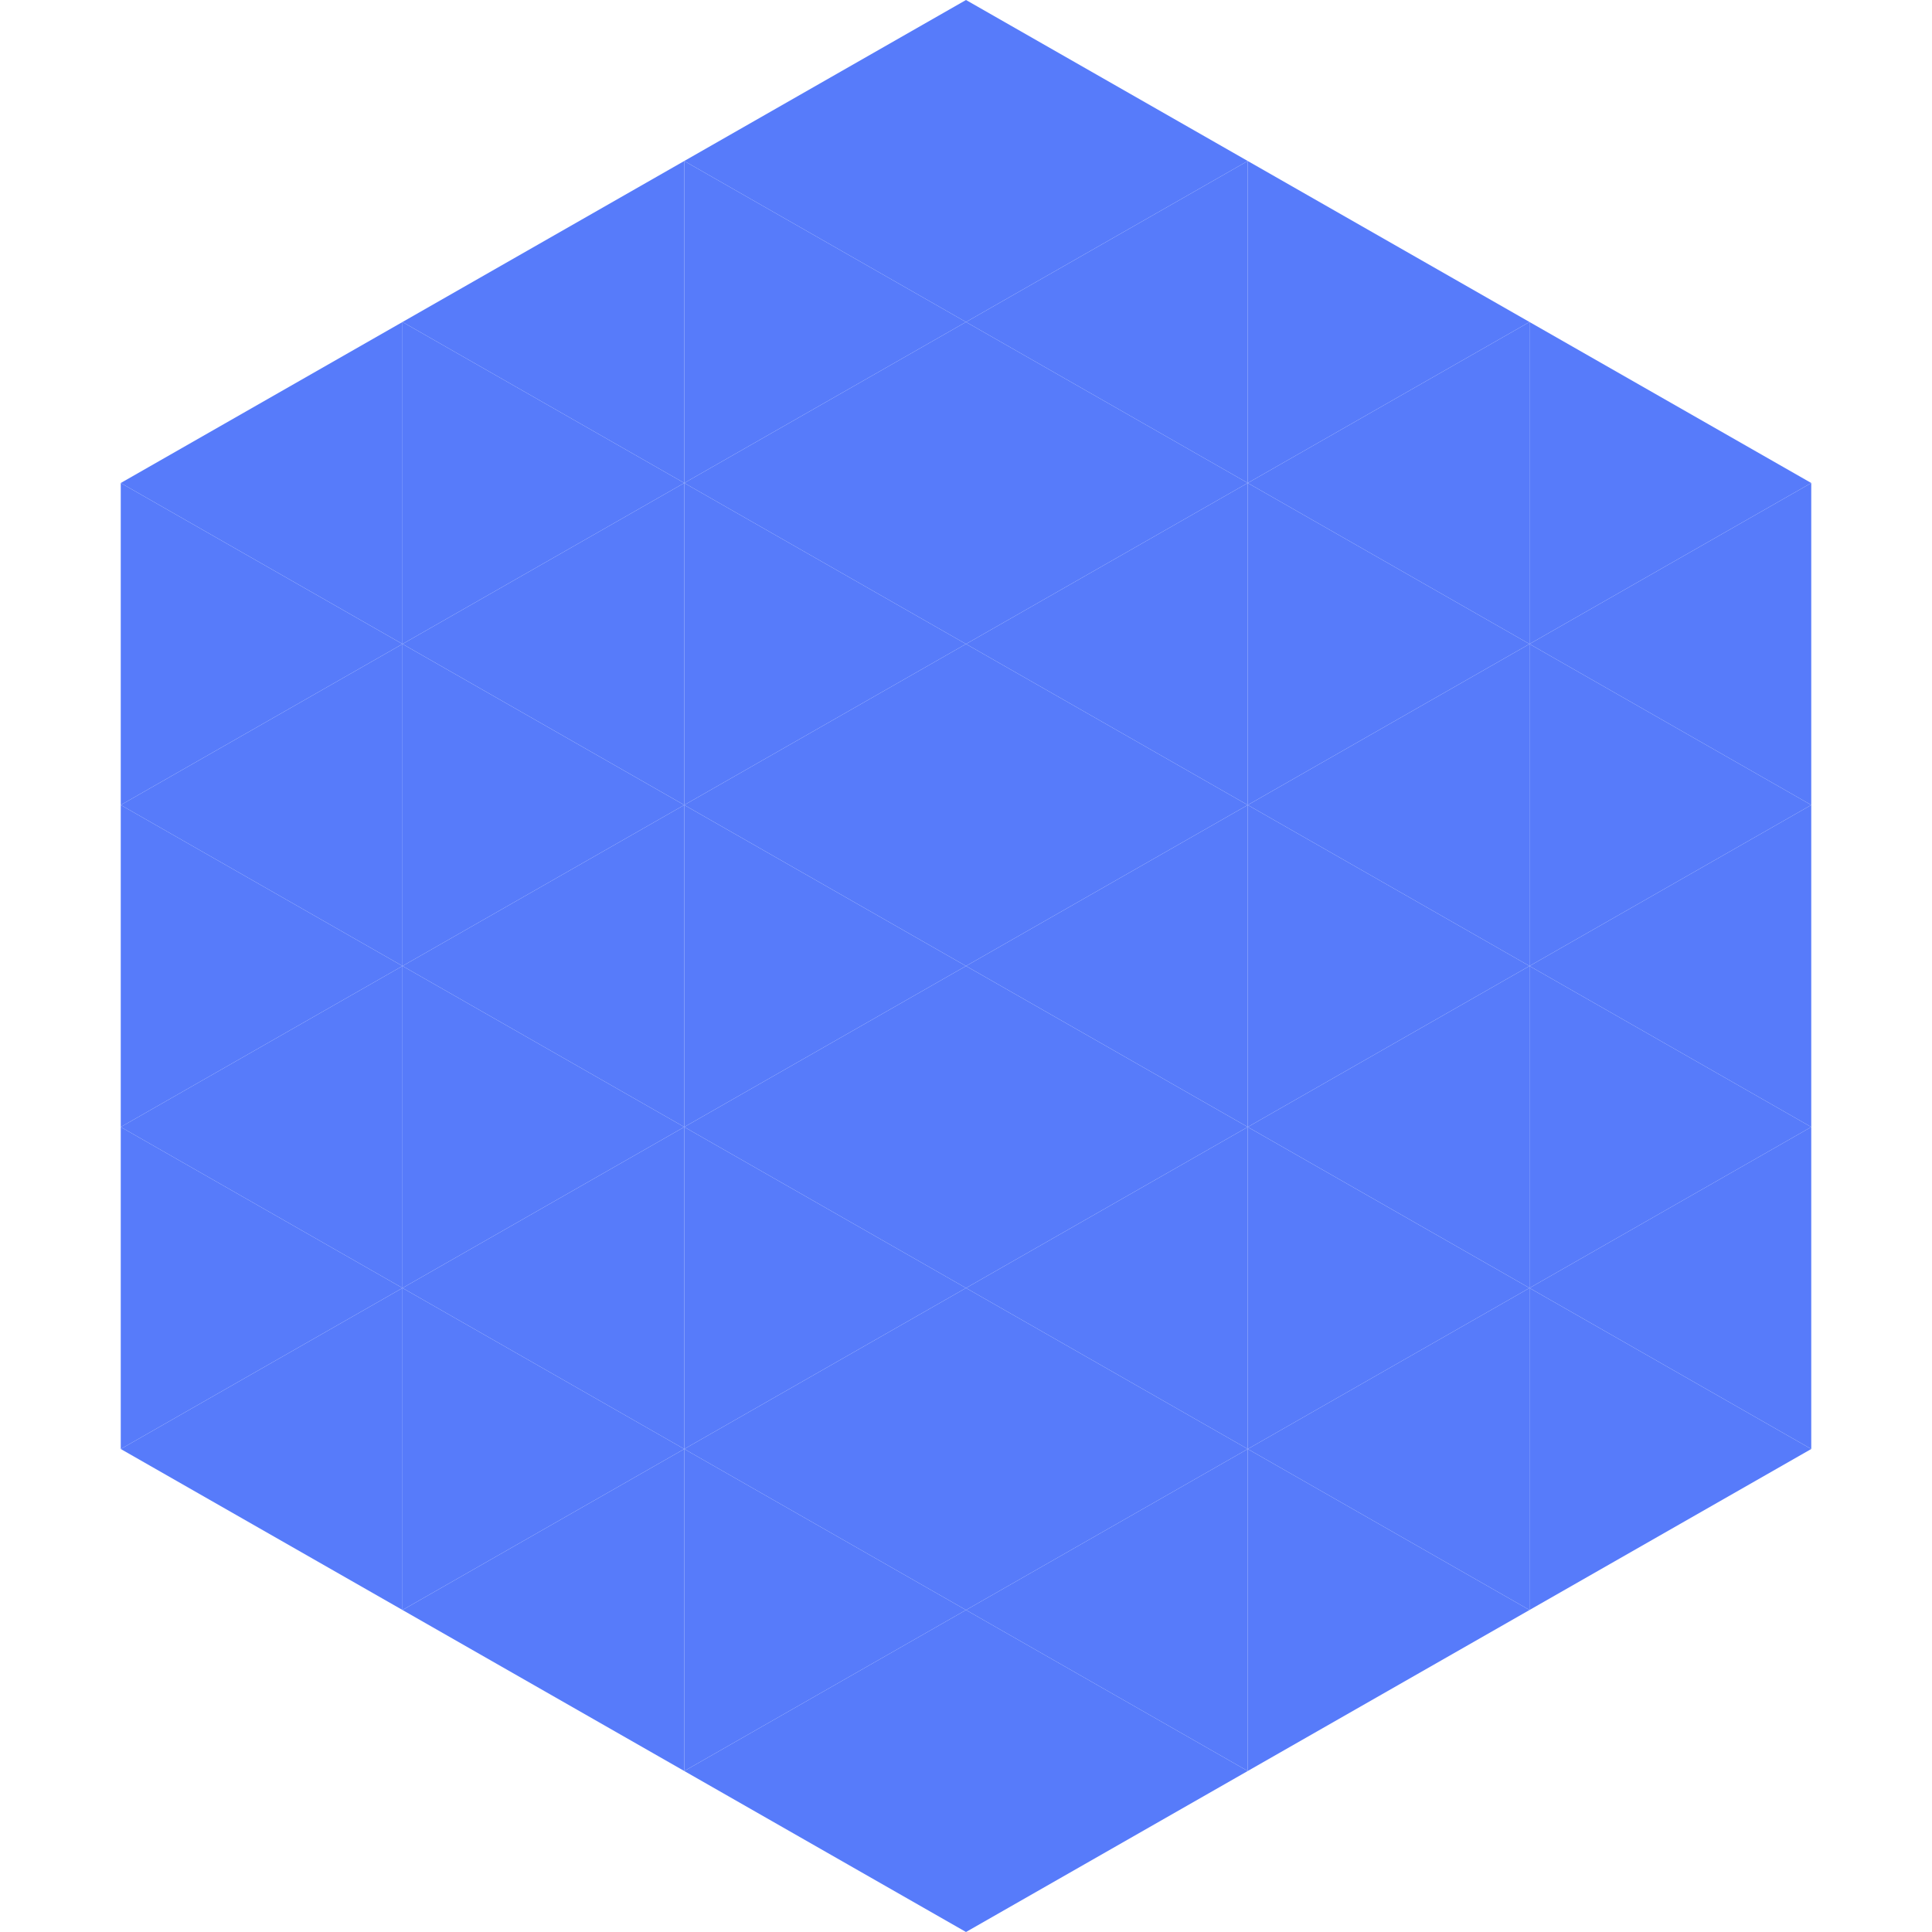 <?xml version="1.0"?>
<!-- Generated by SVGo -->
<svg width="240" height="240"
     xmlns="http://www.w3.org/2000/svg"
     xmlns:xlink="http://www.w3.org/1999/xlink">
<polygon points="50,40 15,60 50,80" style="fill:rgb(87,123,250)" />
<polygon points="190,40 225,60 190,80" style="fill:rgb(87,123,250)" />
<polygon points="15,60 50,80 15,100" style="fill:rgb(87,123,250)" />
<polygon points="225,60 190,80 225,100" style="fill:rgb(87,123,250)" />
<polygon points="50,80 15,100 50,120" style="fill:rgb(87,123,250)" />
<polygon points="190,80 225,100 190,120" style="fill:rgb(87,123,250)" />
<polygon points="15,100 50,120 15,140" style="fill:rgb(87,123,250)" />
<polygon points="225,100 190,120 225,140" style="fill:rgb(87,123,250)" />
<polygon points="50,120 15,140 50,160" style="fill:rgb(87,123,250)" />
<polygon points="190,120 225,140 190,160" style="fill:rgb(87,123,250)" />
<polygon points="15,140 50,160 15,180" style="fill:rgb(87,123,250)" />
<polygon points="225,140 190,160 225,180" style="fill:rgb(87,123,250)" />
<polygon points="50,160 15,180 50,200" style="fill:rgb(87,123,250)" />
<polygon points="190,160 225,180 190,200" style="fill:rgb(87,123,250)" />
<polygon points="15,180 50,200 15,220" style="fill:rgb(255,255,255); fill-opacity:0" />
<polygon points="225,180 190,200 225,220" style="fill:rgb(255,255,255); fill-opacity:0" />
<polygon points="50,0 85,20 50,40" style="fill:rgb(255,255,255); fill-opacity:0" />
<polygon points="190,0 155,20 190,40" style="fill:rgb(255,255,255); fill-opacity:0" />
<polygon points="85,20 50,40 85,60" style="fill:rgb(87,123,250)" />
<polygon points="155,20 190,40 155,60" style="fill:rgb(87,123,250)" />
<polygon points="50,40 85,60 50,80" style="fill:rgb(87,123,250)" />
<polygon points="190,40 155,60 190,80" style="fill:rgb(87,123,250)" />
<polygon points="85,60 50,80 85,100" style="fill:rgb(87,123,250)" />
<polygon points="155,60 190,80 155,100" style="fill:rgb(87,123,250)" />
<polygon points="50,80 85,100 50,120" style="fill:rgb(87,123,250)" />
<polygon points="190,80 155,100 190,120" style="fill:rgb(87,123,250)" />
<polygon points="85,100 50,120 85,140" style="fill:rgb(87,123,250)" />
<polygon points="155,100 190,120 155,140" style="fill:rgb(87,123,250)" />
<polygon points="50,120 85,140 50,160" style="fill:rgb(87,123,250)" />
<polygon points="190,120 155,140 190,160" style="fill:rgb(87,123,250)" />
<polygon points="85,140 50,160 85,180" style="fill:rgb(87,123,250)" />
<polygon points="155,140 190,160 155,180" style="fill:rgb(87,123,250)" />
<polygon points="50,160 85,180 50,200" style="fill:rgb(87,123,250)" />
<polygon points="190,160 155,180 190,200" style="fill:rgb(87,123,250)" />
<polygon points="85,180 50,200 85,220" style="fill:rgb(87,123,250)" />
<polygon points="155,180 190,200 155,220" style="fill:rgb(87,123,250)" />
<polygon points="120,0 85,20 120,40" style="fill:rgb(87,123,250)" />
<polygon points="120,0 155,20 120,40" style="fill:rgb(87,123,250)" />
<polygon points="85,20 120,40 85,60" style="fill:rgb(87,123,250)" />
<polygon points="155,20 120,40 155,60" style="fill:rgb(87,123,250)" />
<polygon points="120,40 85,60 120,80" style="fill:rgb(87,123,250)" />
<polygon points="120,40 155,60 120,80" style="fill:rgb(87,123,250)" />
<polygon points="85,60 120,80 85,100" style="fill:rgb(87,123,250)" />
<polygon points="155,60 120,80 155,100" style="fill:rgb(87,123,250)" />
<polygon points="120,80 85,100 120,120" style="fill:rgb(87,123,250)" />
<polygon points="120,80 155,100 120,120" style="fill:rgb(87,123,250)" />
<polygon points="85,100 120,120 85,140" style="fill:rgb(87,123,250)" />
<polygon points="155,100 120,120 155,140" style="fill:rgb(87,123,250)" />
<polygon points="120,120 85,140 120,160" style="fill:rgb(87,123,250)" />
<polygon points="120,120 155,140 120,160" style="fill:rgb(87,123,250)" />
<polygon points="85,140 120,160 85,180" style="fill:rgb(87,123,250)" />
<polygon points="155,140 120,160 155,180" style="fill:rgb(87,123,250)" />
<polygon points="120,160 85,180 120,200" style="fill:rgb(87,123,250)" />
<polygon points="120,160 155,180 120,200" style="fill:rgb(87,123,250)" />
<polygon points="85,180 120,200 85,220" style="fill:rgb(87,123,250)" />
<polygon points="155,180 120,200 155,220" style="fill:rgb(87,123,250)" />
<polygon points="120,200 85,220 120,240" style="fill:rgb(87,123,250)" />
<polygon points="120,200 155,220 120,240" style="fill:rgb(87,123,250)" />
<polygon points="85,220 120,240 85,260" style="fill:rgb(255,255,255); fill-opacity:0" />
<polygon points="155,220 120,240 155,260" style="fill:rgb(255,255,255); fill-opacity:0" />
</svg>
